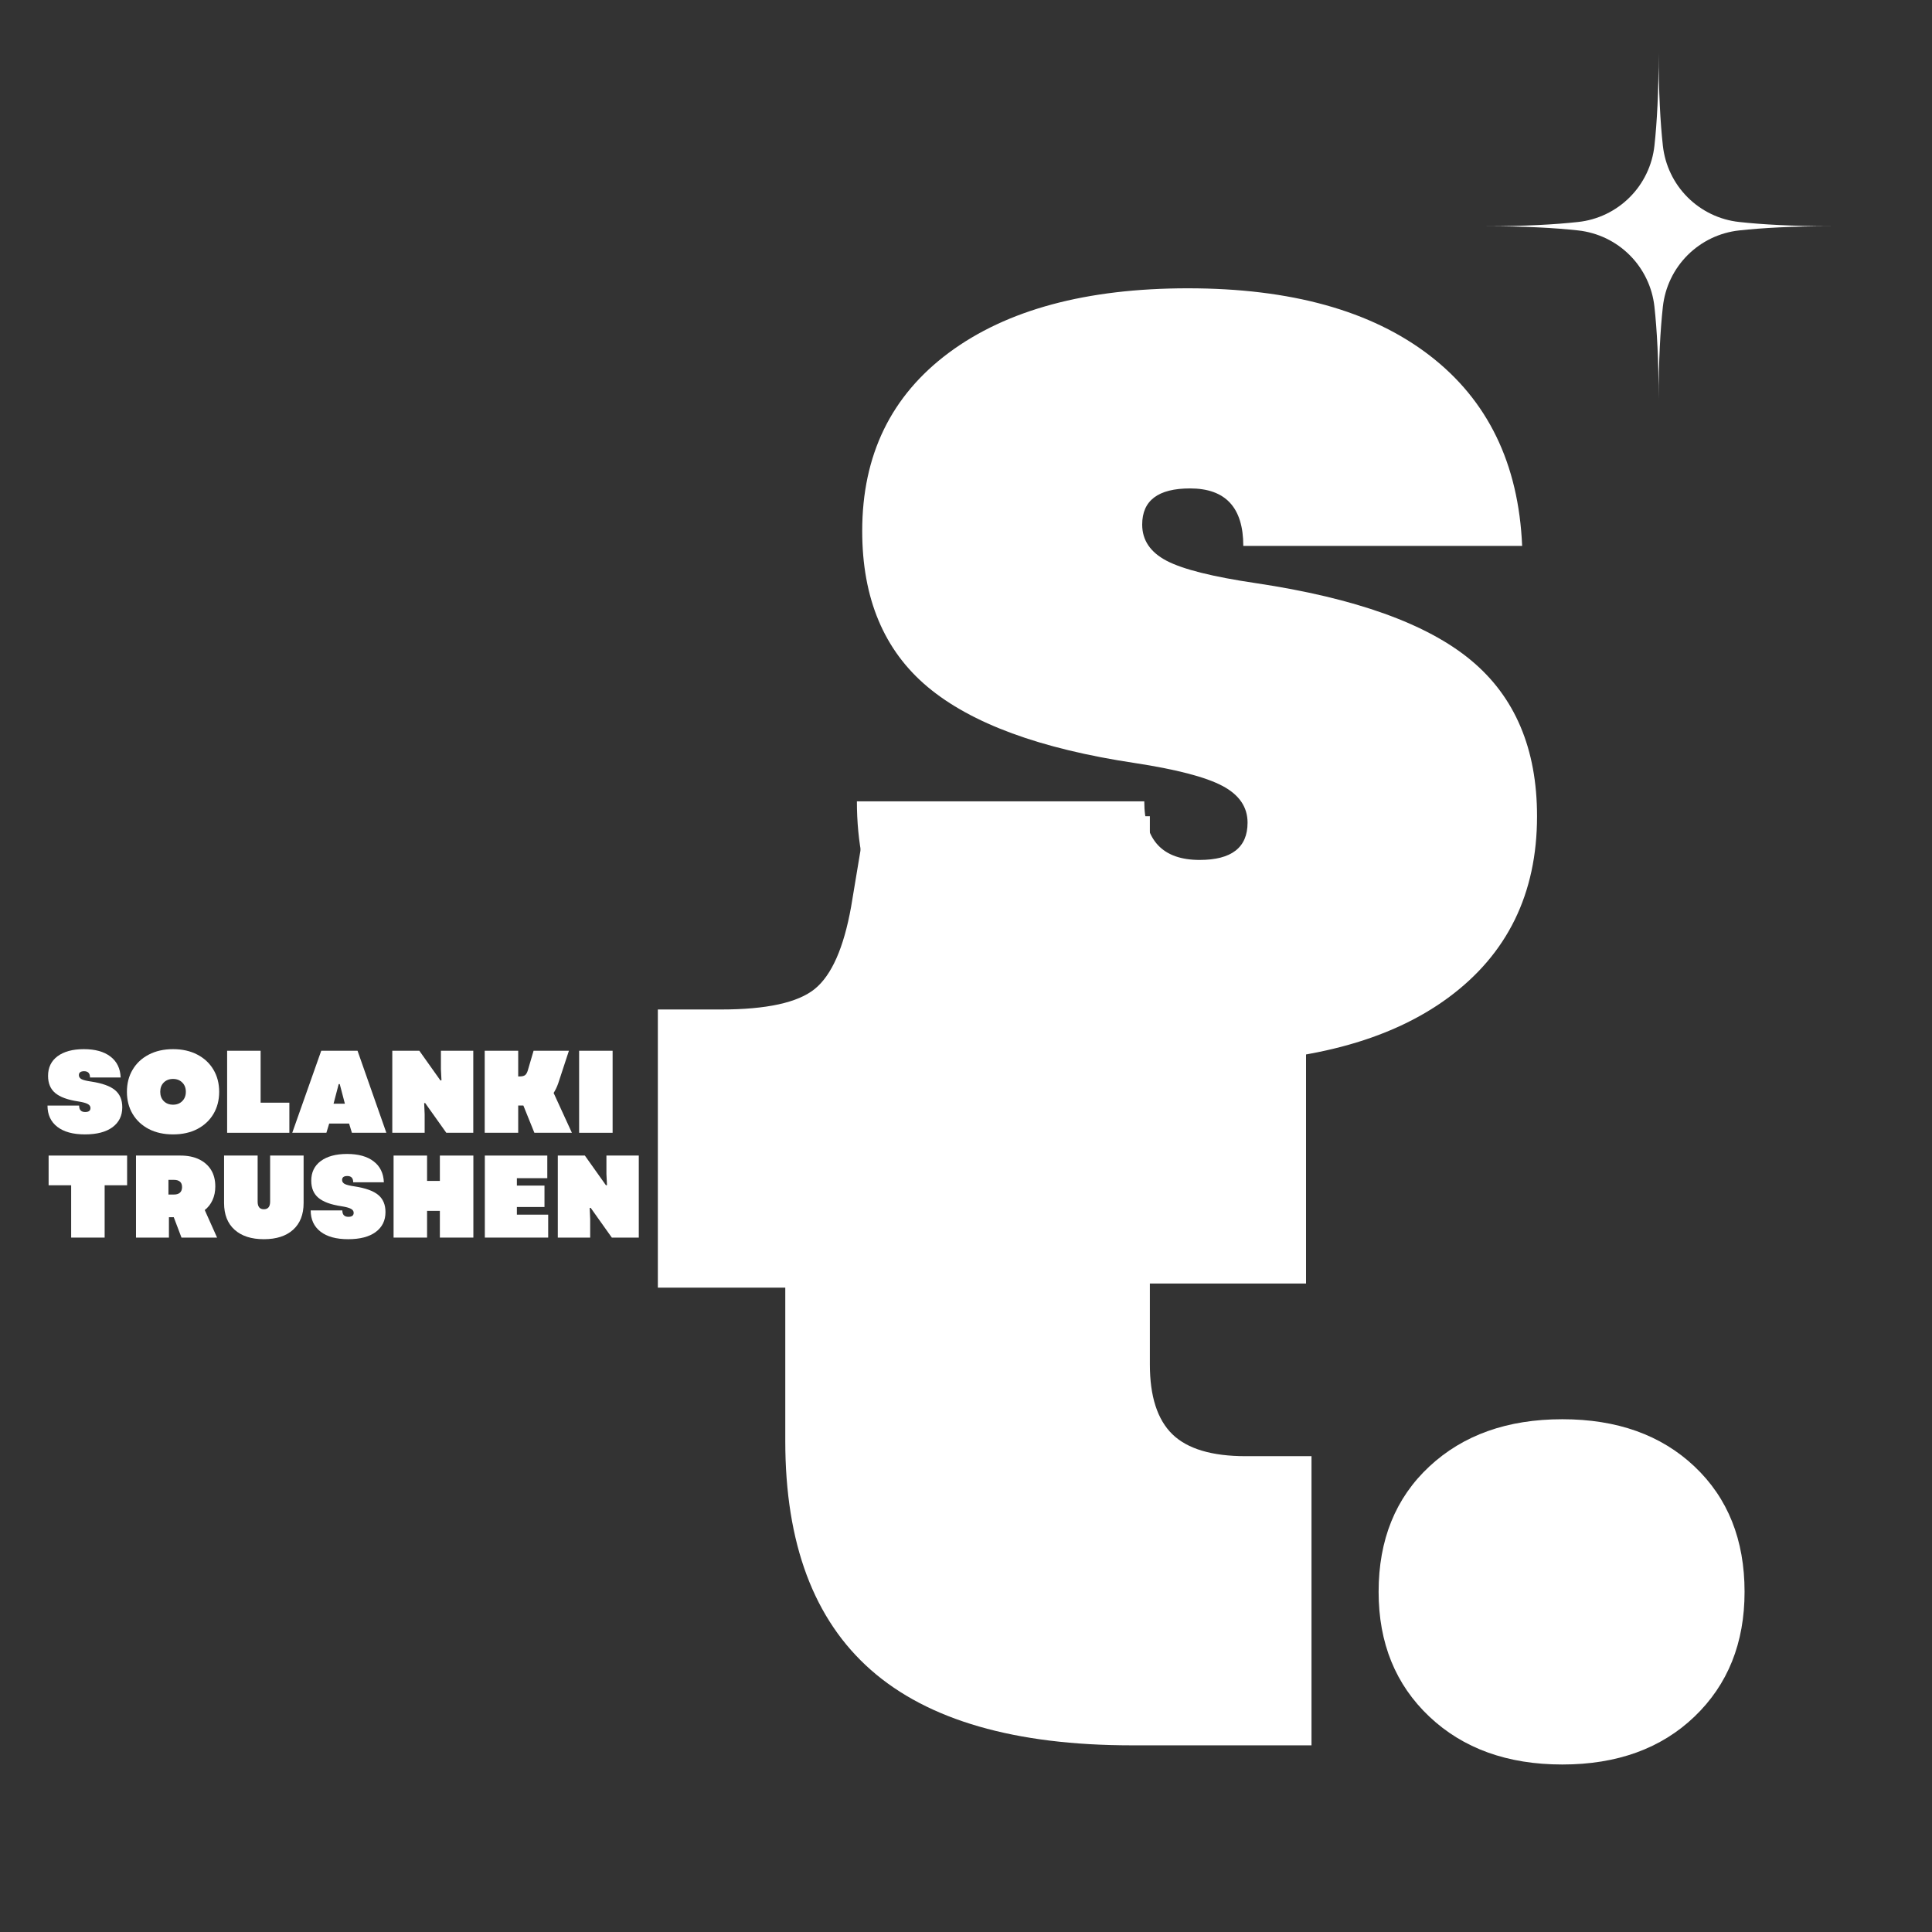 <svg xmlns="http://www.w3.org/2000/svg" xmlns:xlink="http://www.w3.org/1999/xlink" width="500" zoomAndPan="magnify" viewBox="0 0 375 375" height="500" preserveAspectRatio="xMidYMid meet" version="1.0"><rect x="0" y="0" width="375" height="375" fill="#333333" stroke="none"/><defs><g/><clipPath id="016a2c9d32"><rect x="0" width="144" y="0" height="285"/></clipPath><clipPath id="30f8873eaa"><rect x="0" width="222" y="0" height="320"/></clipPath><clipPath id="0ac893c628"><rect x="0" width="119" y="0" height="53"/></clipPath><clipPath id="a75fc0c3cb"><path d="M 288.336 10.301 L 355.836 10.301 L 355.836 77.801 L 288.336 77.801 Z M 288.336 10.301 " clip-rule="nonzero"/></clipPath></defs><g transform="matrix(1, 0, 0, 1, 161, 0)"><g clip-path="url(#016a2c9d32)"><g fill="#ffffff" fill-opacity="1"><g transform="translate(1.807, 203.475)"><g><path d="M 69.625 2.891 C 48.688 2.891 32.43 -1.582 20.859 -10.531 C 9.297 -19.488 3.516 -31.957 3.516 -47.938 L 59.297 -47.938 C 59.297 -40.352 62.879 -36.562 70.047 -36.562 C 76.242 -36.562 79.344 -38.973 79.344 -43.797 C 79.344 -46.828 77.723 -49.203 74.484 -50.922 C 71.242 -52.648 65.562 -54.133 57.438 -55.375 C 39.113 -58.125 25.719 -63.047 17.25 -70.141 C 8.781 -77.234 4.547 -87.32 4.547 -100.406 C 4.547 -115.145 10.156 -126.68 21.375 -135.016 C 32.602 -143.348 48.066 -147.516 67.766 -147.516 C 87.734 -147.516 103.363 -143.176 114.656 -134.5 C 125.957 -125.82 131.953 -113.492 132.641 -97.516 L 78.516 -97.516 C 78.516 -104.953 75.07 -108.672 68.188 -108.672 C 61.988 -108.672 58.891 -106.332 58.891 -101.656 C 58.891 -98.625 60.473 -96.281 63.641 -94.625 C 66.805 -92.969 72.586 -91.52 80.984 -90.281 C 100.273 -87.395 114.188 -82.406 122.719 -75.312 C 131.258 -68.219 135.531 -58.129 135.531 -45.047 C 135.531 -30.023 129.781 -18.281 118.281 -9.812 C 106.781 -1.344 90.562 2.891 69.625 2.891 Z M 69.625 2.891 "/></g></g></g></g></g><g transform="matrix(1, 0, 0, 1, 124, 55)"><g clip-path="url(#30f8873eaa)"><g fill="#ffffff" fill-opacity="1"><g transform="translate(0.5, 283.769)"><g><path d="M 95.219 0 C 72.52 0 55.629 -4.875 44.547 -14.625 C 33.461 -24.383 27.922 -39.191 27.922 -59.047 L 27.922 -88.844 L 3.188 -88.844 L 3.188 -142.828 L 15.422 -142.828 C 24.285 -142.828 30.359 -144.156 33.641 -146.812 C 36.922 -149.477 39.273 -154.801 40.703 -162.781 L 43.625 -180.344 L 98.688 -180.344 L 98.688 -142.828 L 129 -142.828 L 129 -89.641 L 98.688 -89.641 L 98.688 -73.938 C 98.688 -67.738 100.145 -63.219 103.062 -60.375 C 105.988 -57.539 110.734 -56.125 117.297 -56.125 L 130.062 -56.125 L 130.062 0 Z M 95.219 0 "/></g></g></g><g fill="#ffffff" fill-opacity="1"><g transform="translate(138.541, 283.769)"><g><path d="M 40.703 3.719 C 30.055 3.719 21.453 0.617 14.891 -5.578 C 8.328 -11.785 5.047 -19.859 5.047 -29.797 C 5.047 -39.898 8.328 -48.008 14.891 -54.125 C 21.453 -60.238 30.055 -63.297 40.703 -63.297 C 51.336 -63.297 59.891 -60.238 66.359 -54.125 C 72.836 -48.008 76.078 -39.898 76.078 -29.797 C 76.078 -19.859 72.836 -11.785 66.359 -5.578 C 59.891 0.617 51.336 3.719 40.703 3.719 Z M 40.703 3.719 "/></g></g></g></g></g><g transform="matrix(1, 0, 0, 1, 8, 197)"><g clip-path="url(#0ac893c628)"><g fill="#ffffff" fill-opacity="1"><g transform="translate(0.828, 22.874)"><g><path d="M 7.656 0.312 C 5.352 0.312 3.566 -0.176 2.297 -1.156 C 1.023 -2.145 0.391 -3.52 0.391 -5.281 L 6.531 -5.281 C 6.531 -4.445 6.922 -4.031 7.703 -4.031 C 8.391 -4.031 8.734 -4.289 8.734 -4.812 C 8.734 -5.145 8.551 -5.406 8.188 -5.594 C 7.832 -5.789 7.207 -5.957 6.312 -6.094 C 4.301 -6.395 2.828 -6.938 1.891 -7.719 C 0.961 -8.5 0.5 -9.609 0.5 -11.047 C 0.5 -12.672 1.113 -13.941 2.344 -14.859 C 3.582 -15.773 5.285 -16.234 7.453 -16.234 C 9.648 -16.234 11.367 -15.754 12.609 -14.797 C 13.859 -13.848 14.52 -12.492 14.594 -10.734 L 8.641 -10.734 C 8.641 -11.547 8.258 -11.953 7.5 -11.953 C 6.82 -11.953 6.484 -11.695 6.484 -11.188 C 6.484 -10.852 6.656 -10.594 7 -10.406 C 7.352 -10.227 7.988 -10.07 8.906 -9.938 C 11.031 -9.613 12.562 -9.062 13.5 -8.281 C 14.438 -7.5 14.906 -6.391 14.906 -4.953 C 14.906 -3.305 14.27 -2.016 13 -1.078 C 11.738 -0.148 9.957 0.312 7.656 0.312 Z M 7.656 0.312 "/></g></g></g><g fill="#ffffff" fill-opacity="1"><g transform="translate(16.197, 22.874)"><g><path d="M 9.391 0.312 C 7.598 0.312 6.023 -0.035 4.672 -0.734 C 3.328 -1.441 2.285 -2.414 1.547 -3.656 C 0.805 -4.906 0.438 -6.336 0.438 -7.953 C 0.438 -9.578 0.805 -11.008 1.547 -12.25 C 2.285 -13.5 3.328 -14.473 4.672 -15.172 C 6.023 -15.879 7.598 -16.234 9.391 -16.234 C 11.191 -16.234 12.766 -15.879 14.109 -15.172 C 15.453 -14.473 16.492 -13.5 17.234 -12.25 C 17.973 -11.008 18.344 -9.578 18.344 -7.953 C 18.344 -6.336 17.973 -4.906 17.234 -3.656 C 16.492 -2.414 15.453 -1.441 14.109 -0.734 C 12.766 -0.035 11.191 0.312 9.391 0.312 Z M 6.906 -7.953 C 6.906 -7.211 7.133 -6.609 7.594 -6.141 C 8.062 -5.68 8.66 -5.453 9.391 -5.453 C 10.117 -5.453 10.711 -5.68 11.172 -6.141 C 11.641 -6.609 11.875 -7.211 11.875 -7.953 C 11.875 -8.703 11.641 -9.305 11.172 -9.766 C 10.711 -10.223 10.117 -10.453 9.391 -10.453 C 8.66 -10.453 8.062 -10.223 7.594 -9.766 C 7.133 -9.305 6.906 -8.703 6.906 -7.953 Z M 6.906 -7.953 "/></g></g></g><g fill="#ffffff" fill-opacity="1"><g transform="translate(34.977, 22.874)"><g><path d="M 1.109 0 L 1.109 -15.922 L 7.609 -15.922 L 7.609 -5.844 L 13.188 -5.844 L 13.188 0 Z M 1.109 0 "/></g></g></g><g fill="#ffffff" fill-opacity="1"><g transform="translate(48.71, 22.874)"><g><path d="M 0.016 0 L 5.641 -15.922 L 12.688 -15.922 L 18.281 0 L 11.594 0 L 11.047 -1.797 L 7.188 -1.797 L 6.641 0 Z M 8.031 -5.641 L 10.234 -5.641 L 9.234 -9.453 L 9.031 -9.453 Z M 8.031 -5.641 "/></g></g></g><g fill="#ffffff" fill-opacity="1"><g transform="translate(67.035, 22.874)"><g><path d="M 1.109 0 L 1.109 -15.922 L 6.359 -15.922 L 10.453 -10.156 L 10.656 -10.188 L 10.547 -12.328 L 10.547 -15.922 L 16.828 -15.922 L 16.828 0 L 11.594 0 L 7.484 -5.781 L 7.297 -5.75 L 7.391 -3.594 L 7.391 0 Z M 1.109 0 "/></g></g></g><g fill="#ffffff" fill-opacity="1"><g transform="translate(84.973, 22.874)"><g><path d="M 1.109 0 L 1.109 -15.922 L 7.609 -15.922 L 7.609 -10.938 L 7.891 -10.938 C 8.367 -10.938 8.719 -11.02 8.938 -11.188 C 9.164 -11.352 9.348 -11.672 9.484 -12.141 L 10.594 -15.922 L 17.453 -15.922 L 15.375 -9.594 C 15.125 -8.883 14.828 -8.266 14.484 -7.734 L 18.031 0 L 10.75 0 L 8.609 -5.297 L 7.609 -5.297 L 7.609 0 Z M 1.109 0 "/></g></g></g><g fill="#ffffff" fill-opacity="1"><g transform="translate(103.299, 22.874)"><g><path d="M 1.109 0 L 1.109 -15.922 L 7.609 -15.922 L 7.609 0 Z M 1.109 0 "/></g></g></g><g fill="#ffffff" fill-opacity="1"><g transform="translate(0.828, 43.216)"><g><path d="M 4.984 0 L 4.984 -10.156 L 0.609 -10.156 L 0.609 -15.922 L 15.844 -15.922 L 15.844 -10.156 L 11.484 -10.156 L 11.484 0 Z M 4.984 0 "/></g></g></g><g fill="#ffffff" fill-opacity="1"><g transform="translate(17.289, 43.216)"><g><path d="M 1.109 0 L 1.109 -15.922 L 9.734 -15.922 C 11.141 -15.922 12.348 -15.676 13.359 -15.188 C 14.367 -14.695 15.145 -14.008 15.688 -13.125 C 16.227 -12.238 16.5 -11.176 16.5 -9.938 C 16.5 -8.945 16.32 -8.066 15.969 -7.297 C 15.625 -6.523 15.117 -5.875 14.453 -5.344 L 16.844 0 L 9.938 0 L 8.438 -3.953 L 7.5 -3.953 L 7.5 0 Z M 7.406 -8.359 L 8.5 -8.359 C 8.988 -8.359 9.367 -8.477 9.641 -8.719 C 9.91 -8.969 10.047 -9.328 10.047 -9.797 C 10.047 -10.285 9.91 -10.641 9.641 -10.859 C 9.367 -11.086 8.988 -11.203 8.5 -11.203 L 7.406 -11.203 Z M 7.406 -8.359 "/></g></g></g><g fill="#ffffff" fill-opacity="1"><g transform="translate(34.477, 43.216)"><g><path d="M 8.734 0.312 C 6.316 0.312 4.426 -0.297 3.062 -1.516 C 1.695 -2.742 1.016 -4.473 1.016 -6.703 L 1.016 -15.922 L 7.531 -15.922 L 7.531 -6.984 C 7.531 -5.992 7.93 -5.5 8.734 -5.5 C 9.547 -5.5 9.953 -5.992 9.953 -6.984 L 9.953 -15.922 L 16.453 -15.922 L 16.453 -6.703 C 16.453 -4.473 15.77 -2.742 14.406 -1.516 C 13.051 -0.297 11.16 0.312 8.734 0.312 Z M 8.734 0.312 "/></g></g></g><g fill="#ffffff" fill-opacity="1"><g transform="translate(51.915, 43.216)"><g><path d="M 7.656 0.312 C 5.352 0.312 3.566 -0.176 2.297 -1.156 C 1.023 -2.145 0.391 -3.52 0.391 -5.281 L 6.531 -5.281 C 6.531 -4.445 6.922 -4.031 7.703 -4.031 C 8.391 -4.031 8.734 -4.289 8.734 -4.812 C 8.734 -5.145 8.551 -5.406 8.188 -5.594 C 7.832 -5.789 7.207 -5.957 6.312 -6.094 C 4.301 -6.395 2.828 -6.938 1.891 -7.719 C 0.961 -8.5 0.5 -9.609 0.5 -11.047 C 0.5 -12.672 1.113 -13.941 2.344 -14.859 C 3.582 -15.773 5.285 -16.234 7.453 -16.234 C 9.648 -16.234 11.367 -15.754 12.609 -14.797 C 13.859 -13.848 14.52 -12.492 14.594 -10.734 L 8.641 -10.734 C 8.641 -11.547 8.258 -11.953 7.5 -11.953 C 6.82 -11.953 6.484 -11.695 6.484 -11.188 C 6.484 -10.852 6.656 -10.594 7 -10.406 C 7.352 -10.227 7.988 -10.07 8.906 -9.938 C 11.031 -9.613 12.562 -9.062 13.5 -8.281 C 14.438 -7.5 14.906 -6.391 14.906 -4.953 C 14.906 -3.305 14.27 -2.016 13 -1.078 C 11.738 -0.148 9.957 0.312 7.656 0.312 Z M 7.656 0.312 "/></g></g></g><g fill="#ffffff" fill-opacity="1"><g transform="translate(67.285, 43.216)"><g><path d="M 10.094 0 L 10.094 -5.188 L 7.609 -5.188 L 7.609 0 L 1.109 0 L 1.109 -15.922 L 7.609 -15.922 L 7.609 -11 L 10.094 -11 L 10.094 -15.922 L 16.594 -15.922 L 16.594 0 Z M 10.094 0 "/></g></g></g><g fill="#ffffff" fill-opacity="1"><g transform="translate(84.996, 43.216)"><g><path d="M 1.109 0 L 1.109 -15.922 L 13.234 -15.922 L 13.234 -11.531 L 7.328 -11.531 L 7.328 -10.094 L 12.688 -10.094 L 12.688 -5.938 L 7.328 -5.938 L 7.328 -4.453 L 13.406 -4.453 L 13.406 0 Z M 1.109 0 "/></g></g></g><g fill="#ffffff" fill-opacity="1"><g transform="translate(99.161, 43.216)"><g><path d="M 1.109 0 L 1.109 -15.922 L 6.359 -15.922 L 10.453 -10.156 L 10.656 -10.188 L 10.547 -12.328 L 10.547 -15.922 L 16.828 -15.922 L 16.828 0 L 11.594 0 L 7.484 -5.781 L 7.297 -5.75 L 7.391 -3.594 L 7.391 0 Z M 1.109 0 "/></g></g></g></g></g><g clip-path="url(#a75fc0c3cb)"><path fill="#ffffff" d="M 322.762 28.285 C 322.867 29.223 323.047 30.148 323.305 31.055 C 323.566 31.965 323.898 32.844 324.309 33.695 C 324.715 34.547 325.191 35.359 325.738 36.133 C 326.285 36.902 326.891 37.621 327.559 38.289 C 328.227 38.957 328.949 39.566 329.719 40.109 C 330.488 40.656 331.301 41.133 332.152 41.543 C 333.004 41.953 333.887 42.285 334.793 42.543 C 335.703 42.805 336.625 42.984 337.566 43.086 C 342.109 43.586 347.977 43.906 355.547 43.906 C 347.977 43.906 342.109 44.23 337.566 44.727 C 336.625 44.828 335.703 45.012 334.793 45.27 C 333.887 45.527 333.004 45.863 332.152 46.27 C 331.301 46.68 330.488 47.156 329.719 47.703 C 328.949 48.25 328.227 48.855 327.559 49.523 C 326.891 50.191 326.285 50.91 325.738 51.684 C 325.191 52.453 324.715 53.266 324.309 54.117 C 323.898 54.969 323.566 55.848 323.305 56.758 C 323.047 57.668 322.867 58.59 322.762 59.531 C 322.266 64.074 321.941 69.938 321.941 77.512 C 321.941 69.941 321.621 64.074 321.125 59.531 C 321.02 58.59 320.84 57.668 320.582 56.758 C 320.32 55.848 319.988 54.969 319.578 54.117 C 319.172 53.266 318.691 52.453 318.148 51.684 C 317.602 50.91 316.992 50.191 316.324 49.523 C 315.656 48.855 314.938 48.25 314.168 47.703 C 313.395 47.156 312.586 46.68 311.734 46.27 C 310.879 45.863 310 45.527 309.09 45.27 C 308.184 45.012 307.258 44.828 306.32 44.727 C 301.777 44.23 295.91 43.906 288.336 43.906 C 295.91 43.906 301.777 43.586 306.32 43.086 C 307.258 42.984 308.184 42.805 309.09 42.543 C 310 42.285 310.879 41.953 311.734 41.543 C 312.586 41.133 313.395 40.656 314.168 40.109 C 314.938 39.566 315.656 38.957 316.324 38.289 C 316.992 37.621 317.602 36.902 318.148 36.133 C 318.691 35.359 319.172 34.547 319.578 33.695 C 319.988 32.844 320.32 31.965 320.582 31.055 C 320.84 30.148 321.02 29.223 321.125 28.285 C 321.621 23.738 321.941 17.875 321.941 10.301 C 321.941 17.875 322.266 23.738 322.762 28.285 Z M 322.762 28.285 " fill-opacity="1" fill-rule="nonzero"/></g></svg>